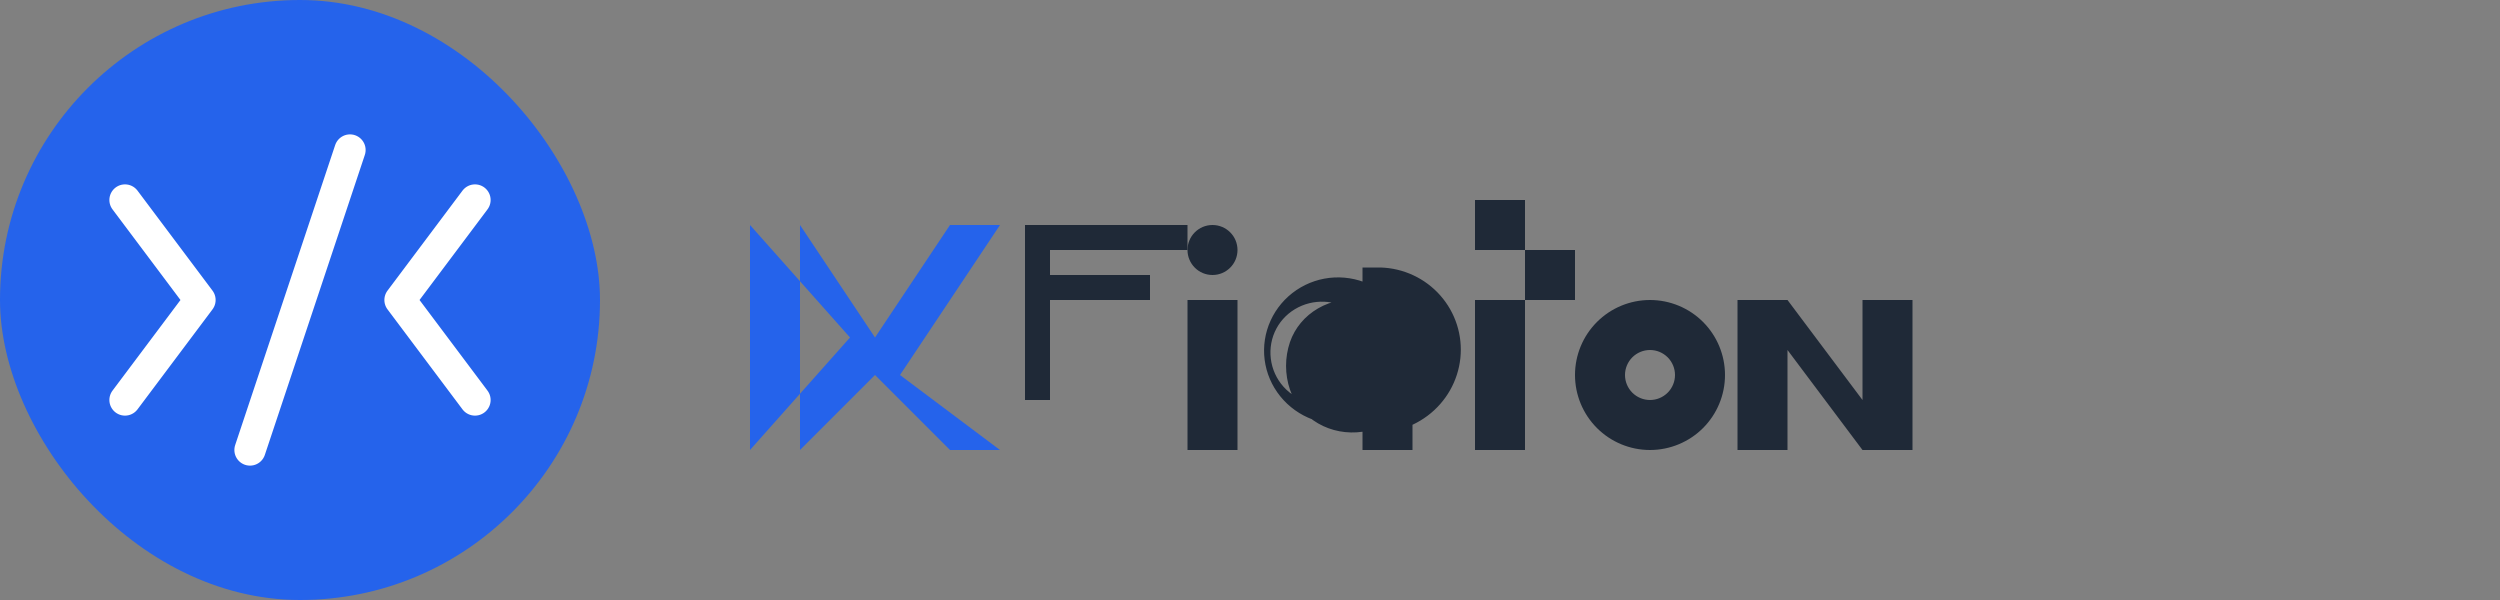 <?xml version="1.0" encoding="UTF-8"?>
<svg width="200" height="48" viewBox="0 0 200 48" fill="none" xmlns="http://www.w3.org/2000/svg">
  <rect x="0" y="0" width="200" height="48" fill="#808080" stroke="none"/>
  <!-- Logo圆形背景 -->
  <rect width="48" height="48" rx="24" fill="#2563EB"/>
  
  <!-- 圆形内部的MCP符号 -->
  <path d="M10 16L16 24L10 32" stroke="white" stroke-width="2.5" stroke-linecap="round" stroke-linejoin="round"/>
  <path d="M38 16L32 24L38 32" stroke="white" stroke-width="2.5" stroke-linecap="round" stroke-linejoin="round"/>
  <path d="M28 12L20 36" stroke="white" stroke-width="2.5" stroke-linecap="round" stroke-linejoin="round"/>
  
  <!-- 文字部分: MCP -->
  <path d="M60 18V36H64V18H60ZM64 18L70 27L76 18H80L72 30L80 36H76L70 30L64 36H60L68 27L60 18H64Z" fill="#2563EB"/>
  
  <!-- 文字部分: Fusion -->
  <path d="M84 18V22H92V24H84V32H82V18H95V20H84Z" fill="#1F2937"/>
  <path d="M97 18C95.895 18 95 18.895 95 20C95 21.105 95.895 22 97 22C98.105 22 99 21.105 99 20C99 18.895 98.105 18 97 18ZM95 24V36H99V24H95Z" fill="#1F2937"/>
  <path d="M109 24C107.764 23.822 106.505 24.057 105.445 24.671C104.384 25.284 103.588 26.237 103.2 27.36C102.779 28.598 102.779 29.942 103.2 31.18C103.588 32.303 104.384 33.256 105.445 33.87C106.505 34.483 107.764 34.718 109 34.54V36H113V24H109V25.49C108.374 24.916 107.59 24.519 106.74 24.34C107.552 24.508 108.293 24.93 108.854 25.55C109.415 26.171 109.768 26.959 109.864 27.793C109.96 28.626 109.794 29.467 109.388 30.201C108.982 30.936 108.356 31.526 107.592 31.893C106.828 32.26 105.965 32.387 105.126 32.257C104.287 32.127 103.509 31.746 102.9 31.165C102.292 30.584 101.88 29.832 101.715 29.007C101.551 28.182 101.642 27.328 101.976 26.565C102.311 25.803 102.873 25.169 103.587 24.738C104.301 24.306 105.133 24.098 105.967 24.14C106.626 24.168 107.268 24.363 107.84 24.709C108.411 25.056 108.896 25.544 109.25 26.13L112.17 25.13C111.631 24.195 110.839 23.427 109.88 22.909C108.922 22.391 107.834 22.145 106.75 22.198C105.666 22.25 104.614 22.6 103.714 23.207C102.815 23.815 102.1 24.657 101.651 25.639C101.201 26.622 101.035 27.708 101.171 28.777C101.307 29.847 101.739 30.858 102.42 31.702C103.1 32.546 104.002 33.191 105.027 33.567C106.051 33.943 107.16 34.037 108.233 33.839C109.305 33.641 110.294 33.158 111.09 32.44C111.7 31.87 112.187 31.181 112.52 30.41H113V32H109V34.54C110.825 34.841 112.71 34.378 114.2 33.264C115.689 32.15 116.639 30.477 116.83 28.65C117.021 26.823 116.437 25.005 115.22 23.631C114.003 22.256 112.27 21.452 110.44 21.4H109V24Z" fill="#1F2937"/>
  <path d="M118 24V36H122V24H118ZM122 24V20H118V16H122V20H126V24H122Z" fill="#1F2937"/>
  <path d="M126 30C126 31.591 126.632 33.117 127.757 34.243C128.883 35.368 130.409 36 132 36C133.591 36 135.117 35.368 136.243 34.243C137.368 33.117 138 31.591 138 30C138 28.409 137.368 26.883 136.243 25.757C135.117 24.632 133.591 24 132 24C130.409 24 128.883 24.632 127.757 25.757C126.632 26.883 126 28.409 126 30ZM134 30C134 30.53 133.789 31.039 133.414 31.414C133.039 31.789 132.53 32 132 32C131.47 32 130.961 31.789 130.586 31.414C130.211 31.039 130 30.53 130 30C130 29.47 130.211 28.961 130.586 28.586C130.961 28.211 131.47 28 132 28C132.53 28 133.039 28.211 133.414 28.586C133.789 28.961 134 29.47 134 30Z" fill="#1F2937"/>
  <path d="M139 24V36H143V28L149 36H153V24H149V32L143 24H139Z" fill="#1F2937"/>
</svg> 
